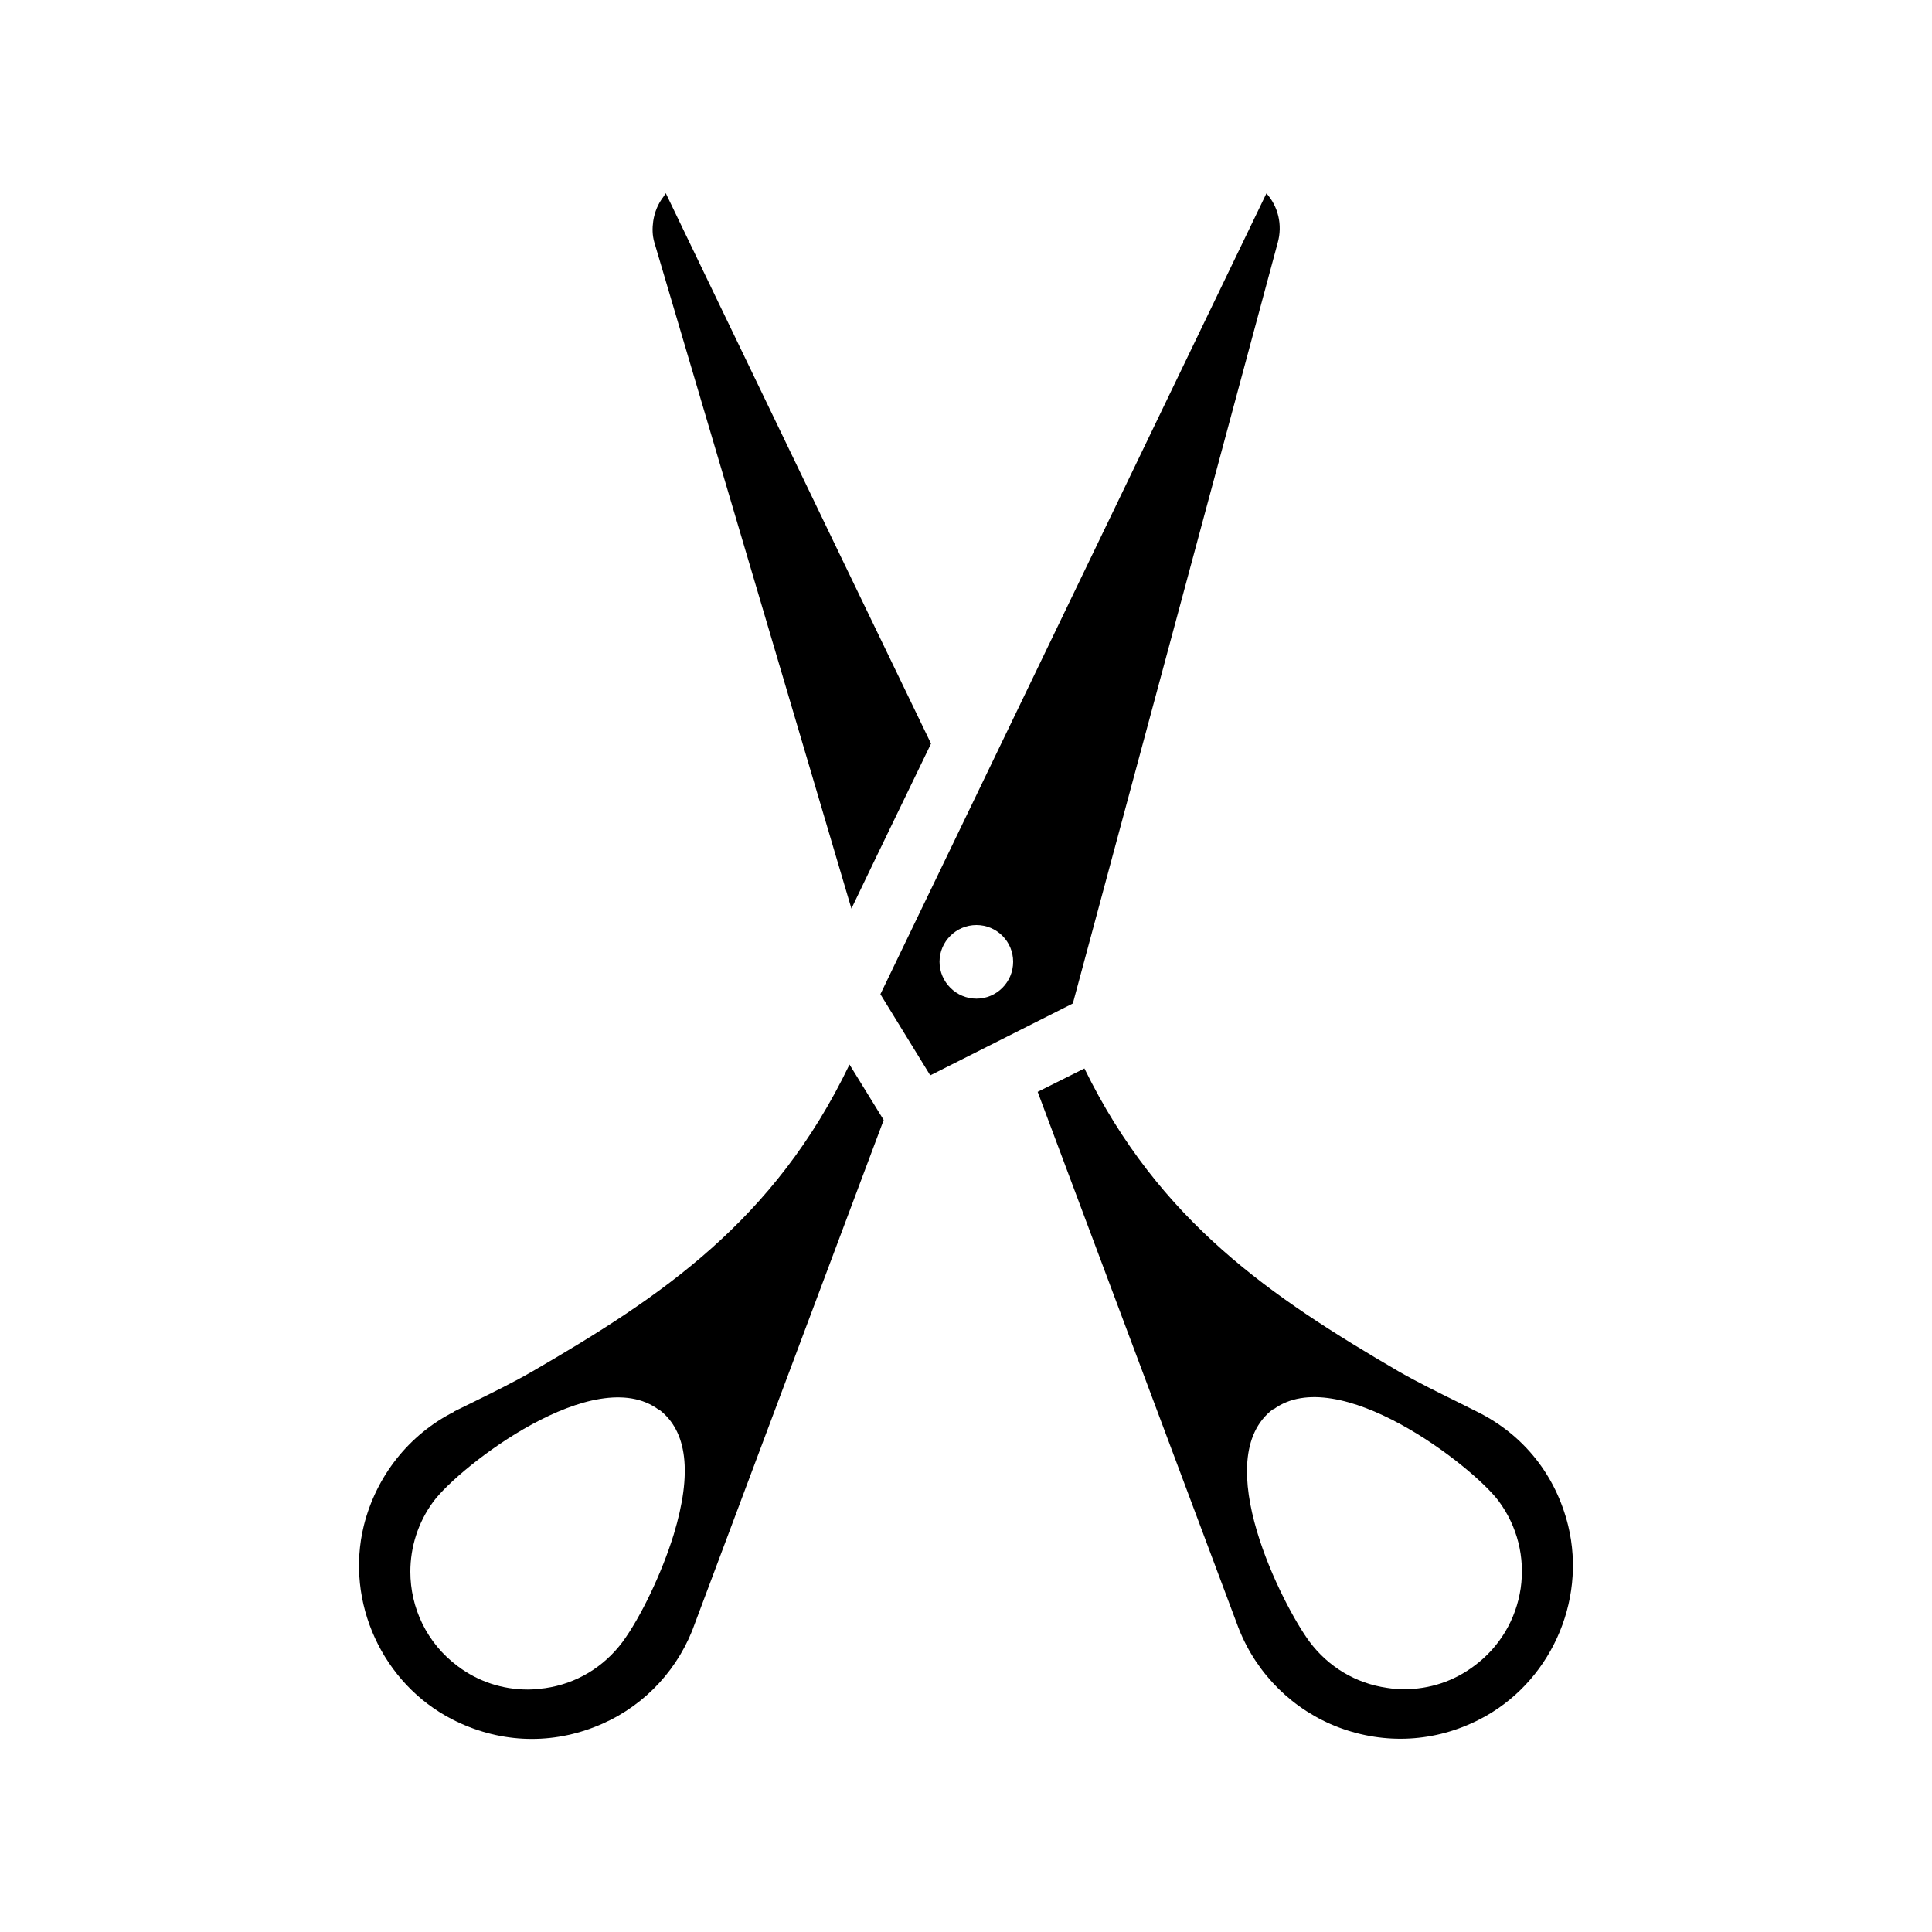 <?xml version="1.0" encoding="UTF-8"?> <svg xmlns="http://www.w3.org/2000/svg" width="1200pt" height="1200pt" version="1.1" viewBox="0 0 1200 1200"><g><path d="m405.72 137.4c-0.602 4.32-0.602 8.762 0.719 13.199l122.4 413.76 14.762-30.719 34.68-71.762-59.16-122.64-105.6-219.24c-0.48 0.602-0.84 1.32-1.32 2.039-3.481 4.441-5.641 9.719-6.481 15.359z"></path><path d="m769.2 1010.8s0.238 0.602 0.359 1.078c11.16 28.078 33.719 50.398 62.039 61.078 28.801 10.801 59.762 9.121 87.238-4.922 43.559-22.199 66.719-72.84 55.199-120.36-7.68-31.32-27.602-56.398-56.281-70.68l-12.719-6.359c-11.879-5.879-24.121-11.879-36.121-18.719-78.961-46.078-148.8-93-195.36-188.28l-29.039 14.52 124.44 332.16s0.121 0.359 0.121 0.48zm21.719-135.36c39.961-29.641 123.36 34.801 139.92 56.879 11.641 15.719 16.441 34.922 13.68 54.238-2.879 19.32-13.078 36.48-28.801 48.121-12.719 9.602-27.84 14.52-43.559 14.52-3.481 0-7.078-0.238-10.68-0.84-19.32-2.762-36.359-12.961-48.121-28.68-16.32-21.961-63.48-113.76-22.559-144.48z"></path><path d="m666.36 623.28 127.2-472.32c3.238-11.281 0.238-22.922-6.961-30.84l-239.76 497.4 30.961 50.398 88.559-44.641zm-59.879-48.719c12.602 0 22.801 10.199 22.801 22.801 0 12.602-10.199 22.922-22.801 22.922-12.602 0-22.922-10.32-22.922-22.922 0-12.602 10.32-22.801 22.922-22.801z"></path><path d="m282.12 876.84c-28.078 14.16-48.48 39.961-56.16 70.801-11.641 47.52 11.641 98.16 55.078 120.36 27.961 14.281 59.281 15.961 88.199 4.68 27.602-10.559 49.559-32.281 60.602-59.641l119.04-317.4-21.238-34.441c-46.68 97.199-117 144.24-196.68 190.44-12.238 7.078-25.078 13.32-37.441 19.441l-11.52 5.641zm127.08-1.441c17.762 13.32 20.879 39.48 9.238 77.762-7.441 24.121-20.52 51.359-31.801 66.719-11.762 15.719-28.801 25.922-48.121 28.68-3.719 0.48-7.199 0.84-10.68 0.84-15.719 0-30.84-4.922-43.559-14.52-19.32-14.398-29.398-36.359-29.398-58.68 0-15.121 4.68-30.602 14.398-43.68 16.559-22.078 100.08-86.641 139.92-56.879z"></path></g></svg> 